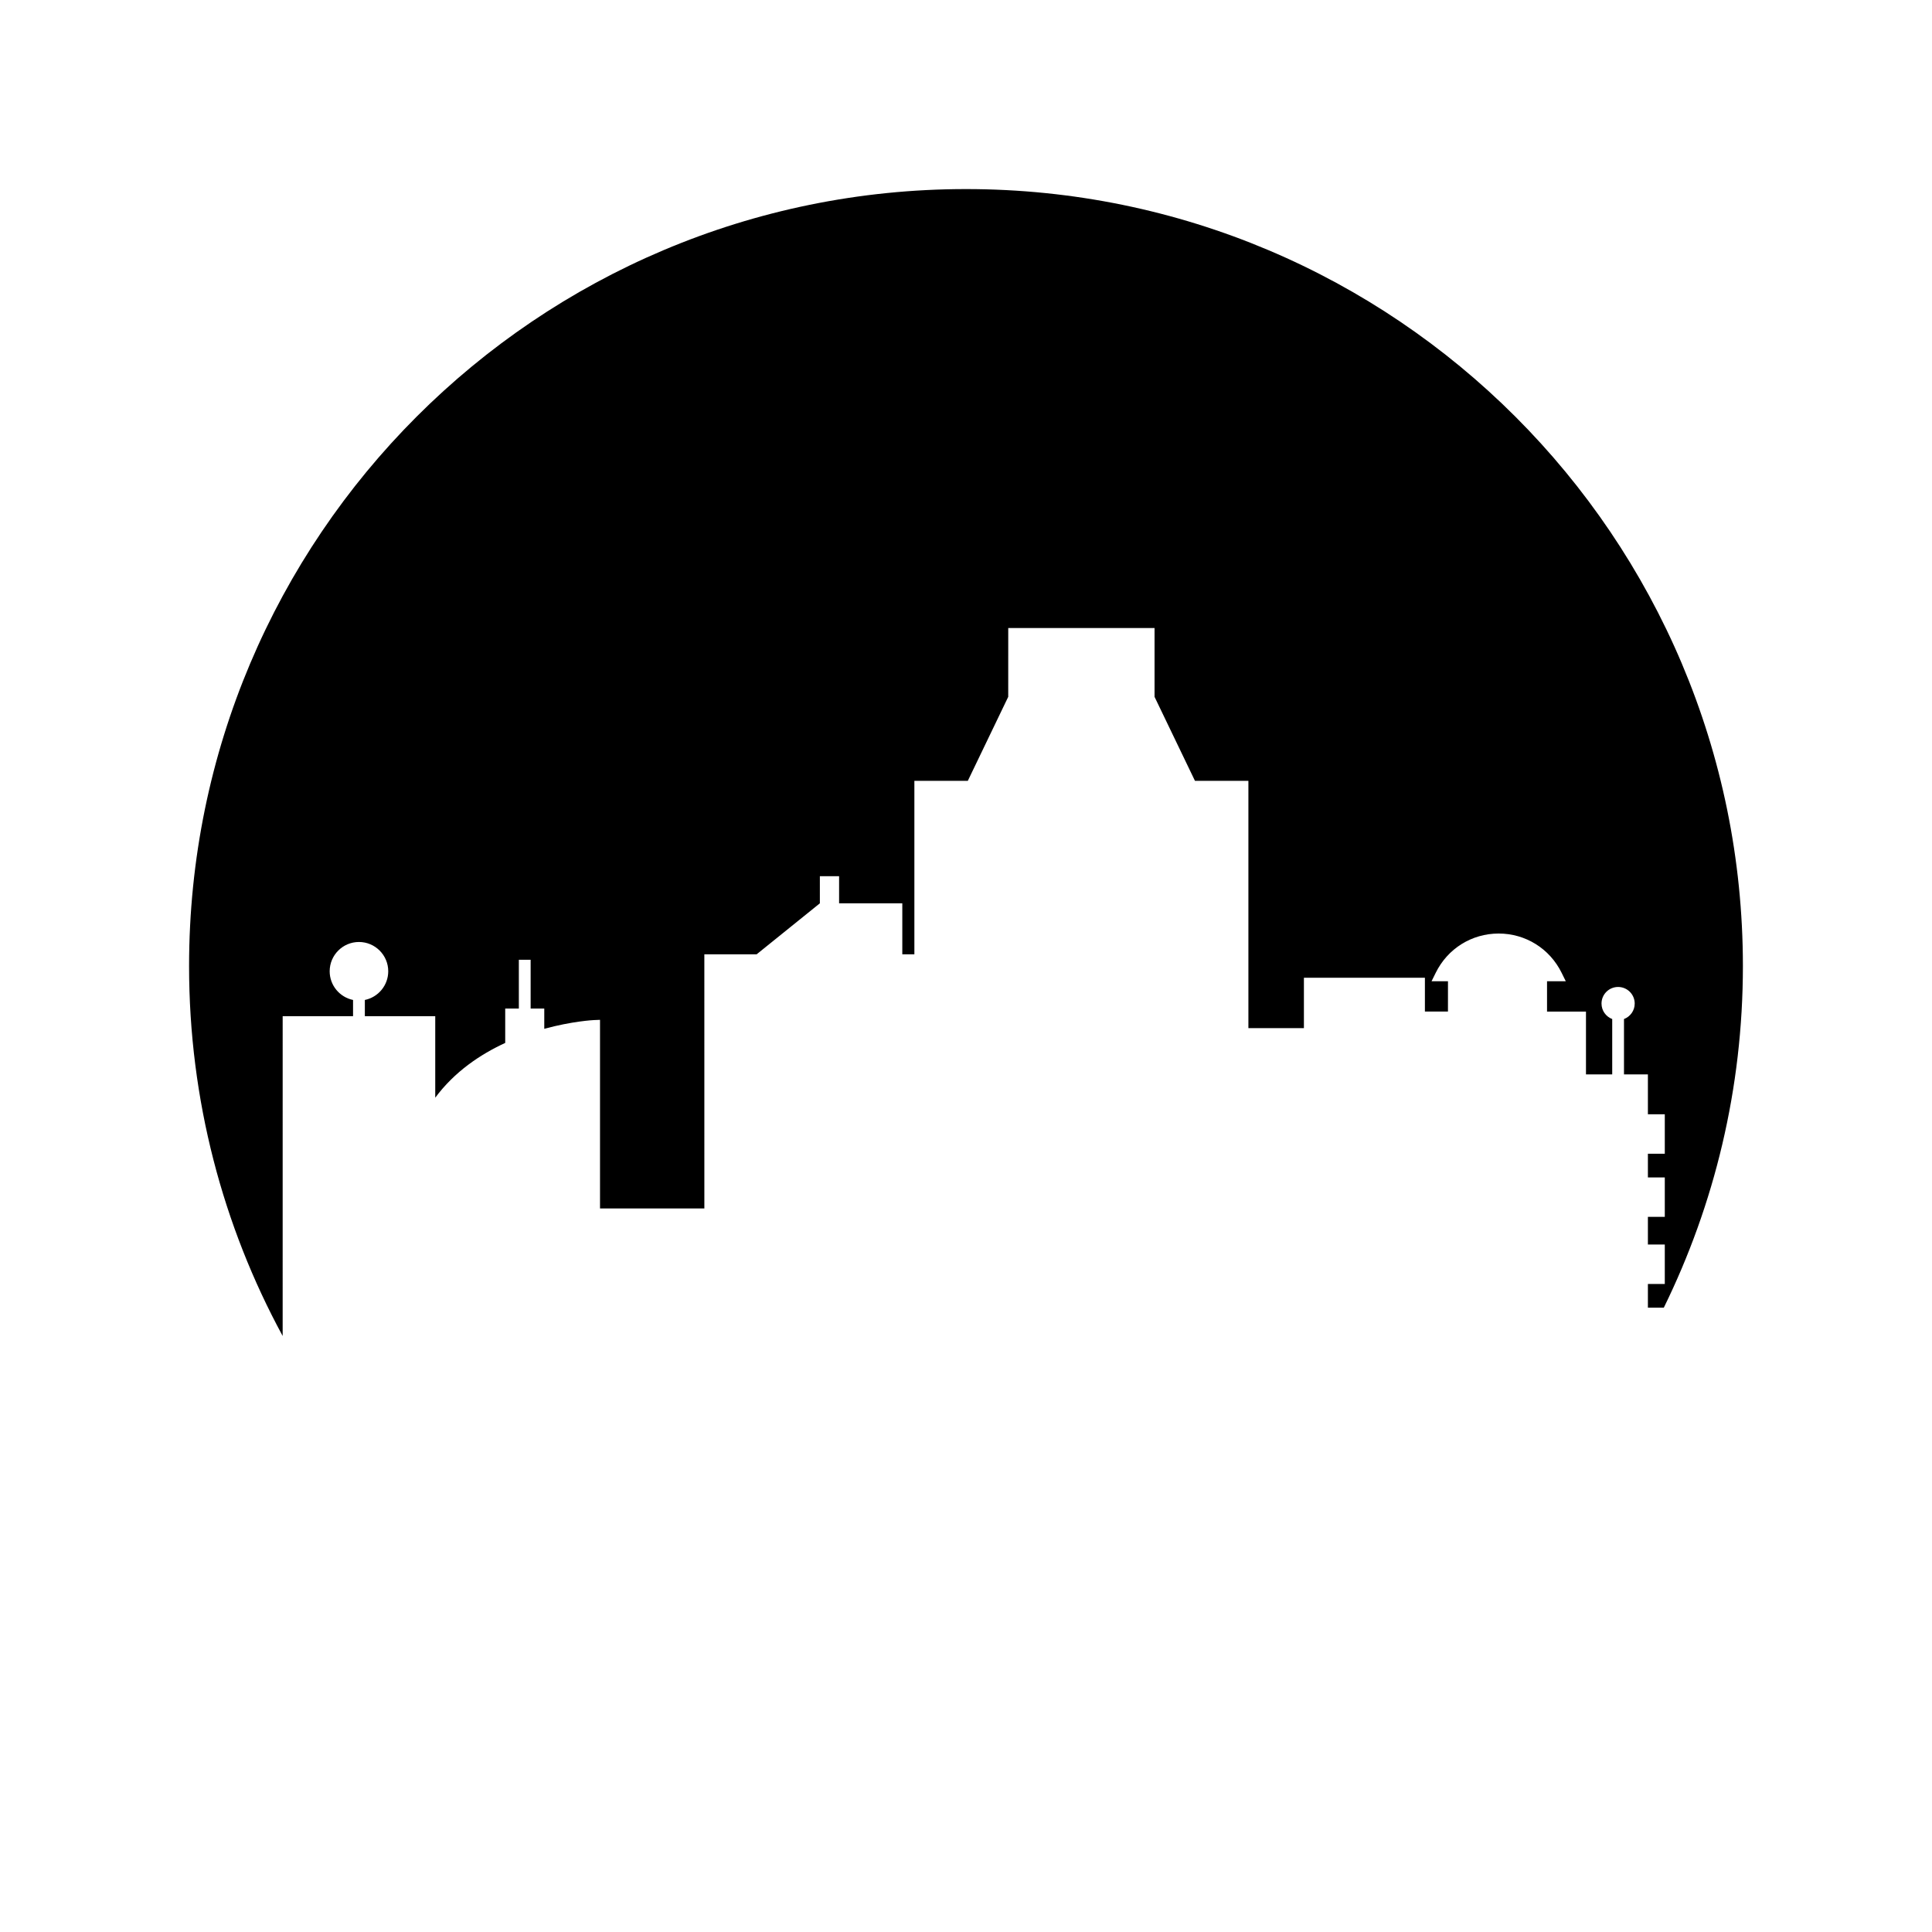 <?xml version="1.0" encoding="UTF-8"?>
<!-- Uploaded to: ICON Repo, www.svgrepo.com, Generator: ICON Repo Mixer Tools -->
<svg fill="#000000" width="800px" height="800px" version="1.1" viewBox="144 144 512 512" xmlns="http://www.w3.org/2000/svg">
 <path d="m218.91 413.3h18.652v-4.301c-3.531-0.727-6.195-3.856-6.195-7.602 0-4.281 3.481-7.762 7.758-7.762 4.281 0 7.762 3.481 7.762 7.762 0 3.742-2.664 6.875-6.199 7.602v4.301h18.656v21.602c5.102-6.879 11.902-11.457 18.543-14.516v-9.102h3.613v-12.93h3.125v12.93h3.613v5.363c7.398-2.023 12.988-2.309 13.152-2.316l1.621-0.062v49.988h27.652l-0.004-67.352h13.855l16.758-13.516v-7.184h5.098v7.184h16.75v13.516h3.199v-45.98h14.164l10.707-22.258 0.004-18.238h38.773v18.238l10.707 22.258h14.164v65.539h14.711v-13.348h32.066v8.957h6.109l0.004-8.035h-4.352l1.113-2.25c3.16-6.41 9.551-10.391 16.672-10.391 7.121 0 13.512 3.981 16.676 10.391l1.113 2.254h-4.969v8.035h10.32v16.652h6.953v-14.672c-1.656-0.633-2.836-2.223-2.836-4.102 0-2.43 1.969-4.398 4.398-4.398 2.43 0 4.398 1.973 4.398 4.398 0 1.879-1.184 3.469-2.84 4.102v14.672h6.336v10.57h4.477v10.449h-4.477v6.289h4.477v10.449h-4.477v7.328h4.477v10.449h-4.477v6.289h4.215c13.406-27.328 20.961-58.051 20.961-90.543 0-113.71-92.176-205.9-205.88-205.9-113.71 0-205.9 92.184-205.9 205.9 0 35.496 8.984 68.891 24.801 98.039z"/>
</svg>